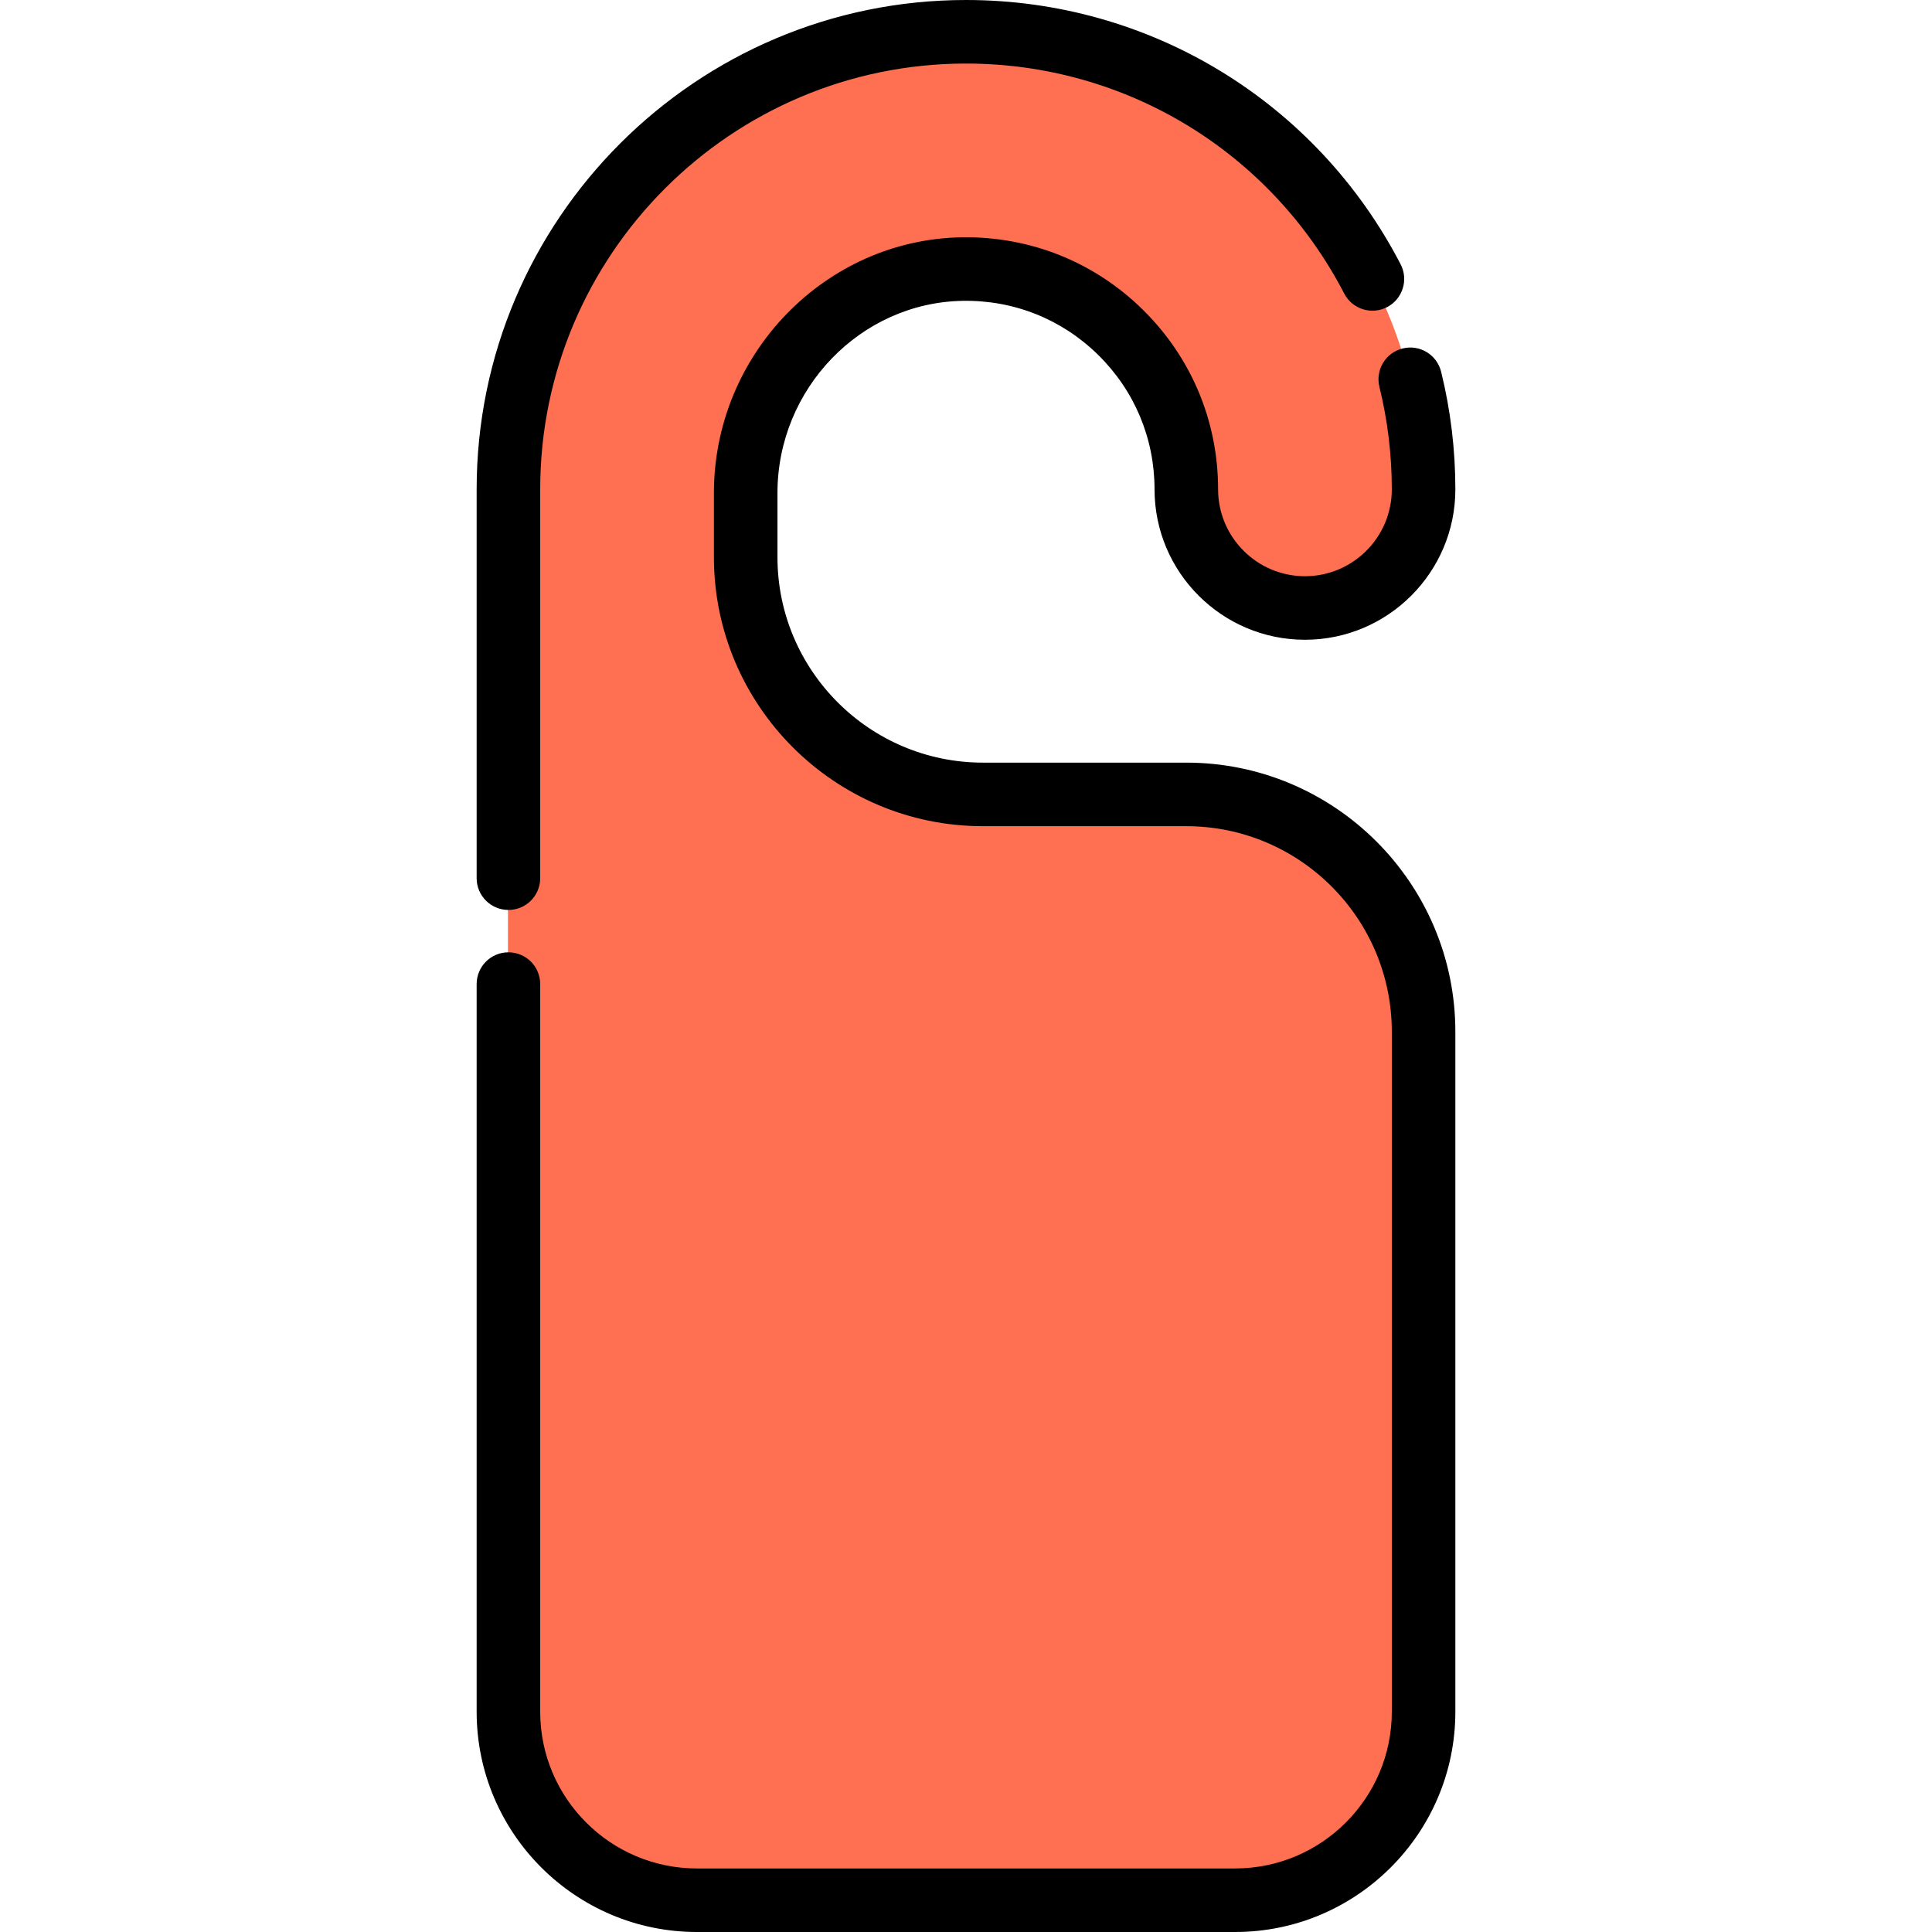 <?xml version="1.0" encoding="iso-8859-1"?>
<!-- Uploaded to: SVG Repo, www.svgrepo.com, Generator: SVG Repo Mixer Tools -->
<svg height="800px" width="800px" version="1.1" id="Layer_1" xmlns="http://www.w3.org/2000/svg" xmlns:xlink="http://www.w3.org/1999/xlink" 
	 viewBox="0 0 512 512" xml:space="preserve">
<path style="fill:#FF6F52;" d="M314.262,210.526h-53.895c-34.726,0-62.877-28.151-62.877-62.877v-17.004
	c0-32.018,25.374-58.804,57.388-59.338c32.703-0.546,59.384,25.8,59.384,58.378l0,0c0,17.363,14.076,31.439,31.439,31.439l0,0
	c17.363,0,31.439-14.076,31.439-31.439l0,0c0-66.972-54.291-121.263-121.263-121.263l0,0c-66.972,0-121.263,54.291-121.263,121.263
	v323.948c0,27.585,22.362,49.947,49.947,49.947h142.631c27.585,0,49.947-22.362,49.947-49.947v-180.23
	C377.14,238.677,348.989,210.526,314.262,210.526L314.262,210.526z"/>
<path d="M134.737,241.144c4.652,0,8.421-3.77,8.421-8.421V129.684c0-62.221,50.621-112.842,112.842-112.842
	c42.32,0,80.726,23.357,100.233,60.954c2.141,4.129,7.226,5.74,11.353,3.597c4.129-2.141,5.738-7.224,3.596-11.353
	C348.769,26.837,304.633,0,256,0c-71.508,0-129.684,58.176-129.684,129.684v103.039
	C126.316,237.374,130.085,241.144,134.737,241.144z"/>
<path d="M314.386,202.105h-53.895c-30.027,0-54.456-24.429-54.456-54.456v-17.004c0-27.624,22.029-50.467,49.106-50.919
	c13.558-0.226,26.265,4.864,35.891,14.332c9.629,9.47,14.933,22.123,14.933,35.626c0,21.979,17.881,39.86,39.86,39.86
	c21.979,0,39.86-17.881,39.86-39.86c0-10.543-1.27-21.034-3.775-31.181c-1.115-4.515-5.672-7.275-10.194-6.157
	c-4.515,1.115-7.272,5.678-6.156,10.194c2.178,8.829,3.284,17.962,3.284,27.145c0,12.692-10.325,23.018-23.018,23.018
	c-12.692,0-23.018-10.325-23.018-23.018c0-18.056-7.091-34.972-19.966-47.634c-12.872-12.659-29.881-19.453-47.98-19.163
	c-36.209,0.605-65.667,31.002-65.667,67.759v17.004c0,39.314,31.984,71.298,71.298,71.298h53.895
	c30.027,0,54.456,24.429,54.456,54.456v180.228c0,22.897-18.628,41.526-41.526,41.526H184.684
	c-22.899,0-41.526-18.629-41.526-41.526V260.793c0-4.651-3.769-8.421-8.421-8.421c-4.652,0-8.421,3.77-8.421,8.421v192.839
	c0,32.184,26.184,58.368,58.368,58.368h142.631c32.184,0,58.368-26.184,58.368-58.368V273.404
	C385.684,234.09,353.7,202.105,314.386,202.105z"/>
</svg>